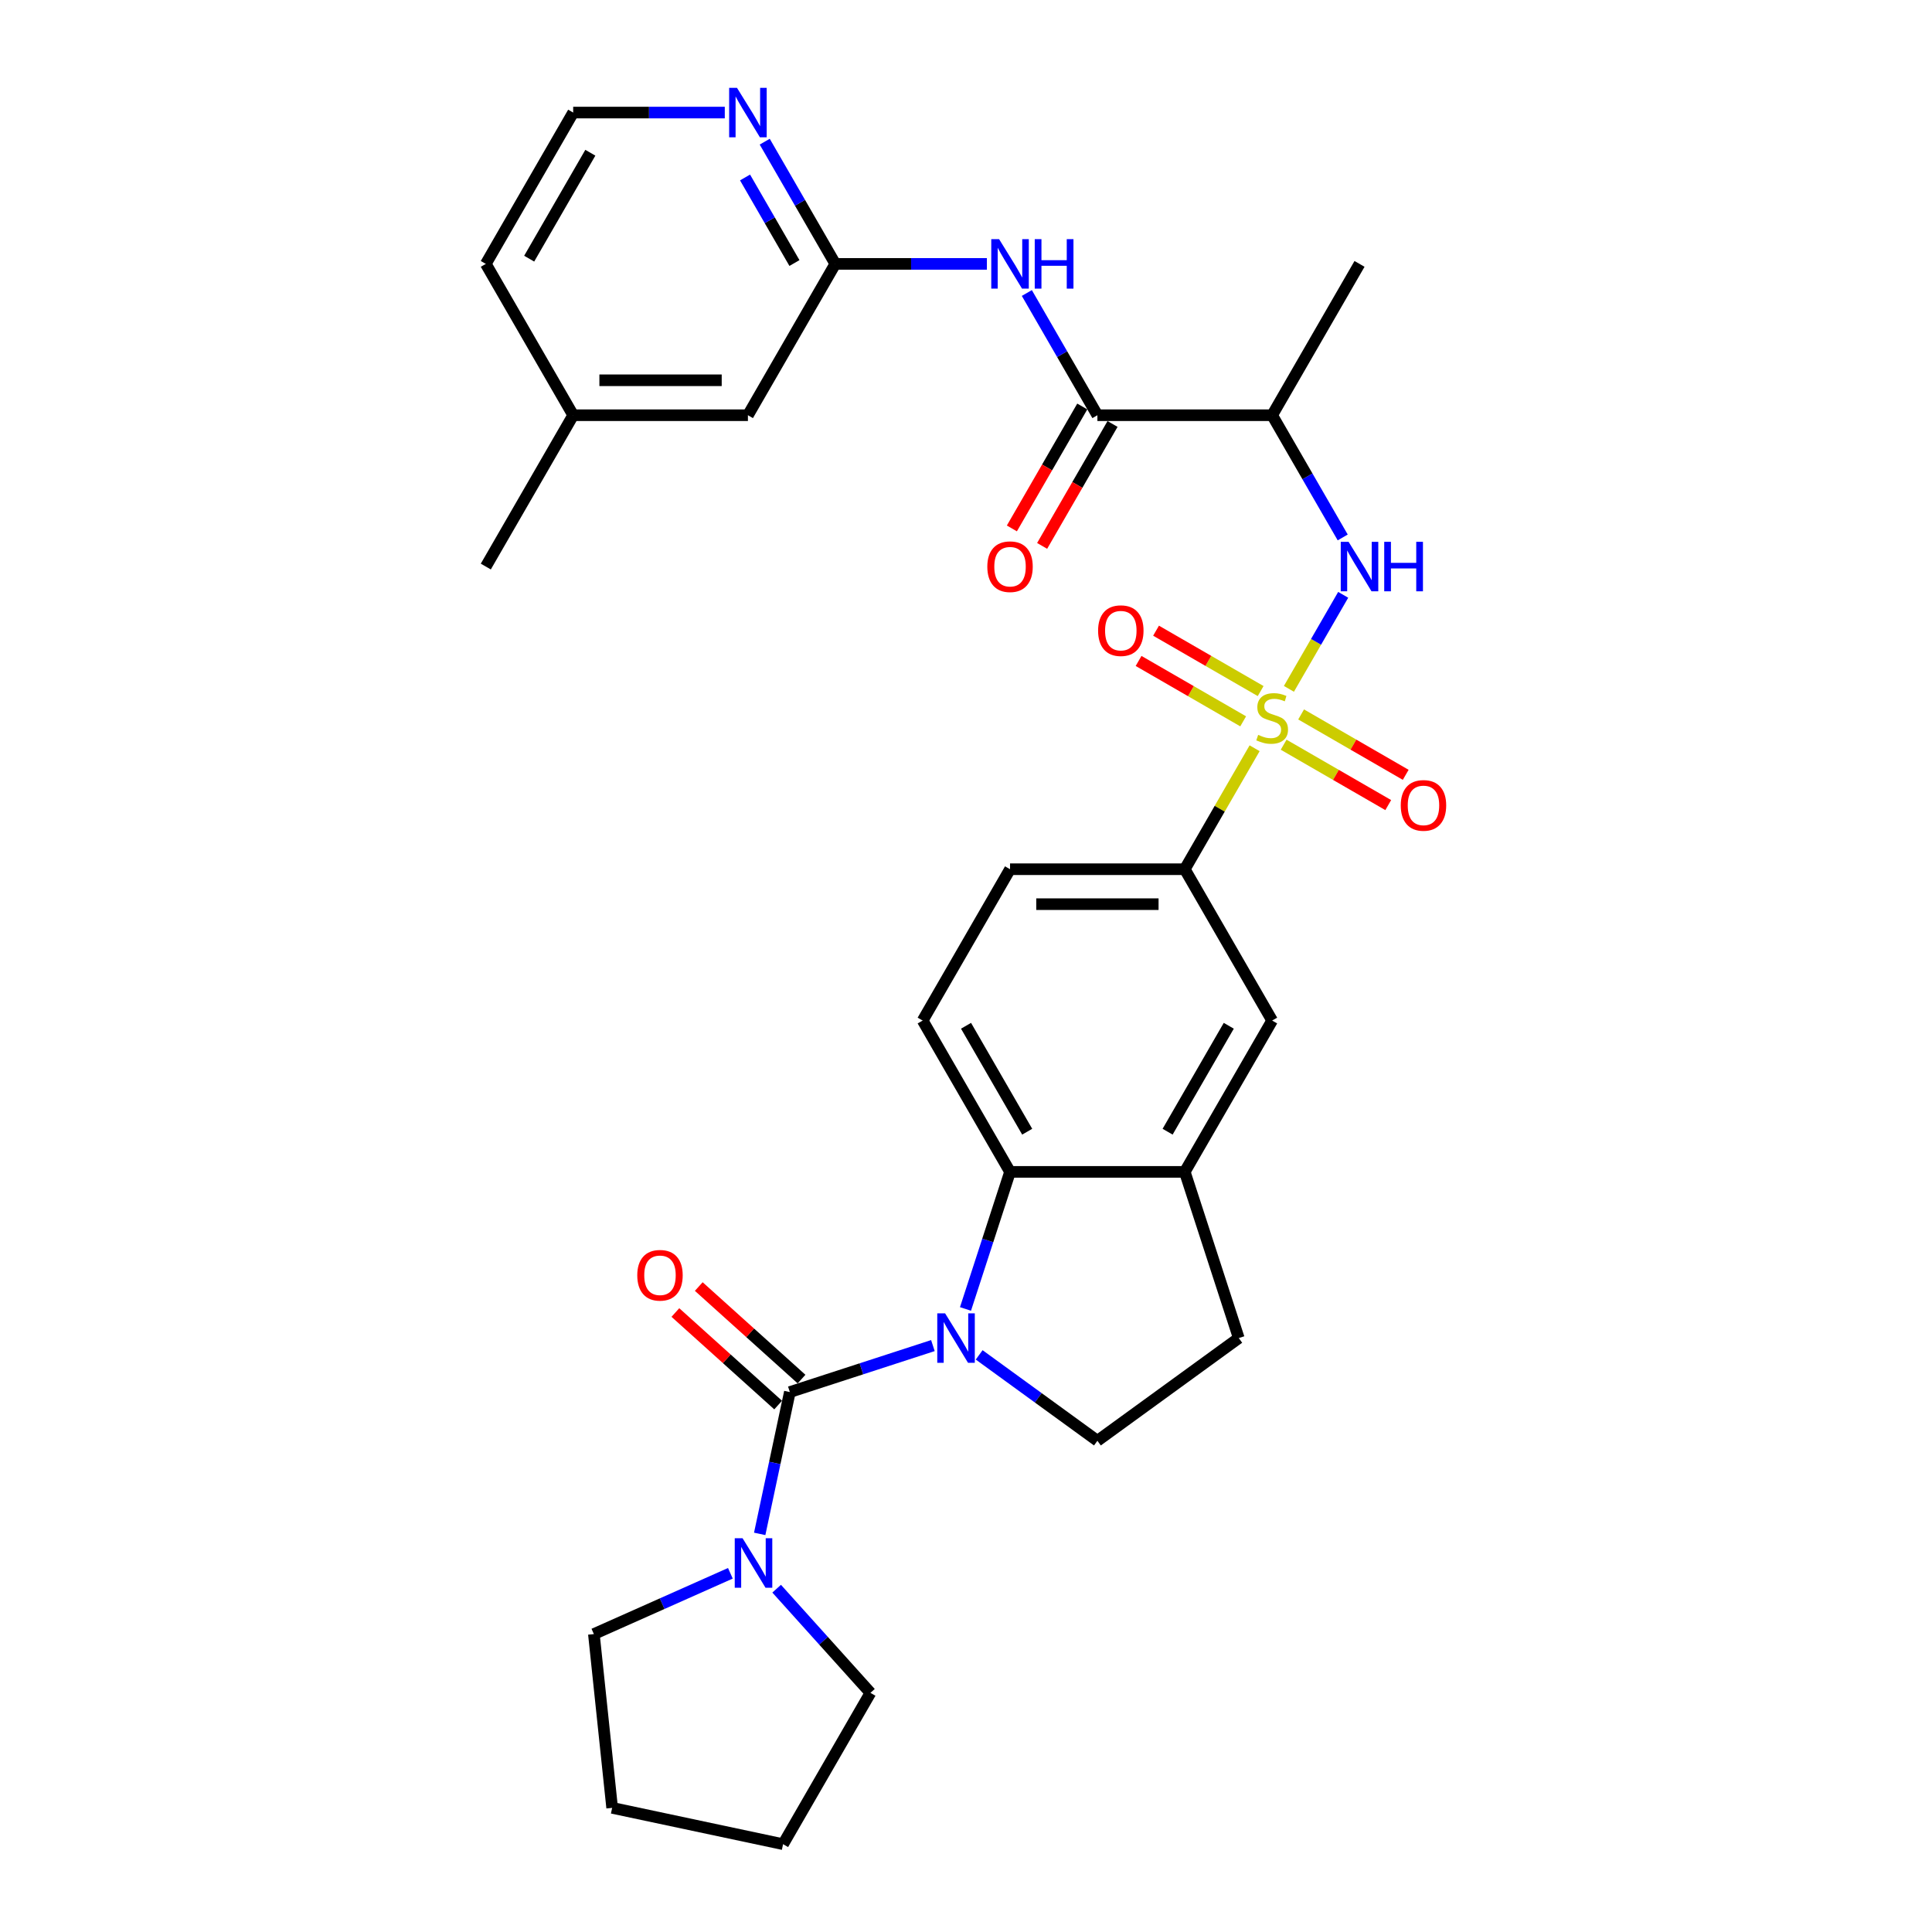 <?xml version='1.0' encoding='iso-8859-1'?>
<svg version='1.1' baseProfile='full'
              xmlns='http://www.w3.org/2000/svg'
                      xmlns:rdkit='http://www.rdkit.org/xml'
                      xmlns:xlink='http://www.w3.org/1999/xlink'
                  xml:space='preserve'
width='1000px' height='1000px' viewBox='0 0 1000 1000'>
<!-- END OF HEADER -->
<rect style='opacity:1.0;fill:#FFFFFF;stroke:none' width='1000' height='1000' x='0' y='0'> </rect>
<path class='bond-3' d='M 667.14,356.545 L 681.187,332.214' style='fill:none;fill-rule:evenodd;stroke:#CCCC00;stroke-width:6px;stroke-linecap:butt;stroke-linejoin:miter;stroke-opacity:1' />
<path class='bond-3' d='M 681.187,332.214 L 695.235,307.882' style='fill:none;fill-rule:evenodd;stroke:#0000FF;stroke-width:6px;stroke-linecap:butt;stroke-linejoin:miter;stroke-opacity:1' />
<path class='bond-8' d='M 649.385,387.296 L 631.311,418.601' style='fill:none;fill-rule:evenodd;stroke:#CCCC00;stroke-width:6px;stroke-linecap:butt;stroke-linejoin:miter;stroke-opacity:1' />
<path class='bond-8' d='M 631.311,418.601 L 613.238,449.906' style='fill:none;fill-rule:evenodd;stroke:#000000;stroke-width:6px;stroke-linecap:butt;stroke-linejoin:miter;stroke-opacity:1' />
<path class='bond-13' d='M 664.412,385.457 L 691.481,401.085' style='fill:none;fill-rule:evenodd;stroke:#CCCC00;stroke-width:6px;stroke-linecap:butt;stroke-linejoin:miter;stroke-opacity:1' />
<path class='bond-13' d='M 691.481,401.085 L 718.55,416.713' style='fill:none;fill-rule:evenodd;stroke:#FF0000;stroke-width:6px;stroke-linecap:butt;stroke-linejoin:miter;stroke-opacity:1' />
<path class='bond-13' d='M 673.457,369.791 L 700.526,385.419' style='fill:none;fill-rule:evenodd;stroke:#CCCC00;stroke-width:6px;stroke-linecap:butt;stroke-linejoin:miter;stroke-opacity:1' />
<path class='bond-13' d='M 700.526,385.419 L 727.595,401.048' style='fill:none;fill-rule:evenodd;stroke:#FF0000;stroke-width:6px;stroke-linecap:butt;stroke-linejoin:miter;stroke-opacity:1' />
<path class='bond-14' d='M 652.509,357.697 L 625.44,342.069' style='fill:none;fill-rule:evenodd;stroke:#CCCC00;stroke-width:6px;stroke-linecap:butt;stroke-linejoin:miter;stroke-opacity:1' />
<path class='bond-14' d='M 625.44,342.069 L 598.371,326.44' style='fill:none;fill-rule:evenodd;stroke:#FF0000;stroke-width:6px;stroke-linecap:butt;stroke-linejoin:miter;stroke-opacity:1' />
<path class='bond-14' d='M 643.465,373.363 L 616.396,357.734' style='fill:none;fill-rule:evenodd;stroke:#CCCC00;stroke-width:6px;stroke-linecap:butt;stroke-linejoin:miter;stroke-opacity:1' />
<path class='bond-14' d='M 616.396,357.734 L 589.326,342.106' style='fill:none;fill-rule:evenodd;stroke:#FF0000;stroke-width:6px;stroke-linecap:butt;stroke-linejoin:miter;stroke-opacity:1' />
<path class='bond-0' d='M 499.738,677.514 L 511.265,642.039' style='fill:none;fill-rule:evenodd;stroke:#0000FF;stroke-width:6px;stroke-linecap:butt;stroke-linejoin:miter;stroke-opacity:1' />
<path class='bond-0' d='M 511.265,642.039 L 522.791,606.563' style='fill:none;fill-rule:evenodd;stroke:#000000;stroke-width:6px;stroke-linecap:butt;stroke-linejoin:miter;stroke-opacity:1' />
<path class='bond-1' d='M 482.867,696.474 L 445.845,708.503' style='fill:none;fill-rule:evenodd;stroke:#0000FF;stroke-width:6px;stroke-linecap:butt;stroke-linejoin:miter;stroke-opacity:1' />
<path class='bond-1' d='M 445.845,708.503 L 408.822,720.532' style='fill:none;fill-rule:evenodd;stroke:#000000;stroke-width:6px;stroke-linecap:butt;stroke-linejoin:miter;stroke-opacity:1' />
<path class='bond-32' d='M 506.817,701.283 L 537.416,723.514' style='fill:none;fill-rule:evenodd;stroke:#0000FF;stroke-width:6px;stroke-linecap:butt;stroke-linejoin:miter;stroke-opacity:1' />
<path class='bond-32' d='M 537.416,723.514 L 568.014,745.746' style='fill:none;fill-rule:evenodd;stroke:#000000;stroke-width:6px;stroke-linecap:butt;stroke-linejoin:miter;stroke-opacity:1' />
<path class='bond-5' d='M 408.822,720.532 L 401.021,757.233' style='fill:none;fill-rule:evenodd;stroke:#000000;stroke-width:6px;stroke-linecap:butt;stroke-linejoin:miter;stroke-opacity:1' />
<path class='bond-5' d='M 401.021,757.233 L 393.22,793.934' style='fill:none;fill-rule:evenodd;stroke:#0000FF;stroke-width:6px;stroke-linecap:butt;stroke-linejoin:miter;stroke-opacity:1' />
<path class='bond-16' d='M 414.874,713.811 L 388.277,689.862' style='fill:none;fill-rule:evenodd;stroke:#000000;stroke-width:6px;stroke-linecap:butt;stroke-linejoin:miter;stroke-opacity:1' />
<path class='bond-16' d='M 388.277,689.862 L 361.679,665.913' style='fill:none;fill-rule:evenodd;stroke:#FF0000;stroke-width:6px;stroke-linecap:butt;stroke-linejoin:miter;stroke-opacity:1' />
<path class='bond-16' d='M 402.77,727.254 L 376.173,703.305' style='fill:none;fill-rule:evenodd;stroke:#000000;stroke-width:6px;stroke-linecap:butt;stroke-linejoin:miter;stroke-opacity:1' />
<path class='bond-16' d='M 376.173,703.305 L 349.575,679.356' style='fill:none;fill-rule:evenodd;stroke:#FF0000;stroke-width:6px;stroke-linecap:butt;stroke-linejoin:miter;stroke-opacity:1' />
<path class='bond-2' d='M 522.791,606.563 L 477.568,528.234' style='fill:none;fill-rule:evenodd;stroke:#000000;stroke-width:6px;stroke-linecap:butt;stroke-linejoin:miter;stroke-opacity:1' />
<path class='bond-2' d='M 531.674,585.769 L 500.017,530.939' style='fill:none;fill-rule:evenodd;stroke:#000000;stroke-width:6px;stroke-linecap:butt;stroke-linejoin:miter;stroke-opacity:1' />
<path class='bond-31' d='M 522.791,606.563 L 613.238,606.563' style='fill:none;fill-rule:evenodd;stroke:#000000;stroke-width:6px;stroke-linecap:butt;stroke-linejoin:miter;stroke-opacity:1' />
<path class='bond-6' d='M 694.984,278.18 L 676.722,246.55' style='fill:none;fill-rule:evenodd;stroke:#0000FF;stroke-width:6px;stroke-linecap:butt;stroke-linejoin:miter;stroke-opacity:1' />
<path class='bond-6' d='M 676.722,246.55 L 658.461,214.919' style='fill:none;fill-rule:evenodd;stroke:#000000;stroke-width:6px;stroke-linecap:butt;stroke-linejoin:miter;stroke-opacity:1' />
<path class='bond-4' d='M 568.014,214.919 L 658.461,214.919' style='fill:none;fill-rule:evenodd;stroke:#000000;stroke-width:6px;stroke-linecap:butt;stroke-linejoin:miter;stroke-opacity:1' />
<path class='bond-7' d='M 568.014,214.919 L 549.753,183.289' style='fill:none;fill-rule:evenodd;stroke:#000000;stroke-width:6px;stroke-linecap:butt;stroke-linejoin:miter;stroke-opacity:1' />
<path class='bond-7' d='M 549.753,183.289 L 531.491,151.659' style='fill:none;fill-rule:evenodd;stroke:#0000FF;stroke-width:6px;stroke-linecap:butt;stroke-linejoin:miter;stroke-opacity:1' />
<path class='bond-19' d='M 560.182,210.397 L 541.962,241.955' style='fill:none;fill-rule:evenodd;stroke:#000000;stroke-width:6px;stroke-linecap:butt;stroke-linejoin:miter;stroke-opacity:1' />
<path class='bond-19' d='M 541.962,241.955 L 523.742,273.513' style='fill:none;fill-rule:evenodd;stroke:#FF0000;stroke-width:6px;stroke-linecap:butt;stroke-linejoin:miter;stroke-opacity:1' />
<path class='bond-19' d='M 575.847,219.442 L 557.627,250.999' style='fill:none;fill-rule:evenodd;stroke:#000000;stroke-width:6px;stroke-linecap:butt;stroke-linejoin:miter;stroke-opacity:1' />
<path class='bond-19' d='M 557.627,250.999 L 539.407,282.557' style='fill:none;fill-rule:evenodd;stroke:#FF0000;stroke-width:6px;stroke-linecap:butt;stroke-linejoin:miter;stroke-opacity:1' />
<path class='bond-24' d='M 401.993,822.302 L 426.265,849.259' style='fill:none;fill-rule:evenodd;stroke:#0000FF;stroke-width:6px;stroke-linecap:butt;stroke-linejoin:miter;stroke-opacity:1' />
<path class='bond-24' d='M 426.265,849.259 L 450.538,876.217' style='fill:none;fill-rule:evenodd;stroke:#000000;stroke-width:6px;stroke-linecap:butt;stroke-linejoin:miter;stroke-opacity:1' />
<path class='bond-25' d='M 378.042,814.334 L 342.717,830.062' style='fill:none;fill-rule:evenodd;stroke:#0000FF;stroke-width:6px;stroke-linecap:butt;stroke-linejoin:miter;stroke-opacity:1' />
<path class='bond-25' d='M 342.717,830.062 L 307.391,845.79' style='fill:none;fill-rule:evenodd;stroke:#000000;stroke-width:6px;stroke-linecap:butt;stroke-linejoin:miter;stroke-opacity:1' />
<path class='bond-26' d='M 658.461,214.919 L 703.684,136.591' style='fill:none;fill-rule:evenodd;stroke:#000000;stroke-width:6px;stroke-linecap:butt;stroke-linejoin:miter;stroke-opacity:1' />
<path class='bond-11' d='M 510.816,136.591 L 471.581,136.591' style='fill:none;fill-rule:evenodd;stroke:#0000FF;stroke-width:6px;stroke-linecap:butt;stroke-linejoin:miter;stroke-opacity:1' />
<path class='bond-11' d='M 471.581,136.591 L 432.345,136.591' style='fill:none;fill-rule:evenodd;stroke:#000000;stroke-width:6px;stroke-linecap:butt;stroke-linejoin:miter;stroke-opacity:1' />
<path class='bond-12' d='M 613.238,449.906 L 658.461,528.234' style='fill:none;fill-rule:evenodd;stroke:#000000;stroke-width:6px;stroke-linecap:butt;stroke-linejoin:miter;stroke-opacity:1' />
<path class='bond-20' d='M 613.238,449.906 L 522.791,449.906' style='fill:none;fill-rule:evenodd;stroke:#000000;stroke-width:6px;stroke-linecap:butt;stroke-linejoin:miter;stroke-opacity:1' />
<path class='bond-20' d='M 599.671,467.995 L 536.358,467.995' style='fill:none;fill-rule:evenodd;stroke:#000000;stroke-width:6px;stroke-linecap:butt;stroke-linejoin:miter;stroke-opacity:1' />
<path class='bond-9' d='M 613.238,606.563 L 658.461,528.234' style='fill:none;fill-rule:evenodd;stroke:#000000;stroke-width:6px;stroke-linecap:butt;stroke-linejoin:miter;stroke-opacity:1' />
<path class='bond-9' d='M 604.355,585.769 L 636.012,530.939' style='fill:none;fill-rule:evenodd;stroke:#000000;stroke-width:6px;stroke-linecap:butt;stroke-linejoin:miter;stroke-opacity:1' />
<path class='bond-18' d='M 613.238,606.563 L 641.187,692.583' style='fill:none;fill-rule:evenodd;stroke:#000000;stroke-width:6px;stroke-linecap:butt;stroke-linejoin:miter;stroke-opacity:1' />
<path class='bond-10' d='M 568.014,745.746 L 641.187,692.583' style='fill:none;fill-rule:evenodd;stroke:#000000;stroke-width:6px;stroke-linecap:butt;stroke-linejoin:miter;stroke-opacity:1' />
<path class='bond-17' d='M 432.345,136.591 L 414.083,104.96' style='fill:none;fill-rule:evenodd;stroke:#000000;stroke-width:6px;stroke-linecap:butt;stroke-linejoin:miter;stroke-opacity:1' />
<path class='bond-17' d='M 414.083,104.96 L 395.822,73.33' style='fill:none;fill-rule:evenodd;stroke:#0000FF;stroke-width:6px;stroke-linecap:butt;stroke-linejoin:miter;stroke-opacity:1' />
<path class='bond-17' d='M 411.201,136.146 L 398.418,114.005' style='fill:none;fill-rule:evenodd;stroke:#000000;stroke-width:6px;stroke-linecap:butt;stroke-linejoin:miter;stroke-opacity:1' />
<path class='bond-17' d='M 398.418,114.005 L 385.634,91.864' style='fill:none;fill-rule:evenodd;stroke:#0000FF;stroke-width:6px;stroke-linecap:butt;stroke-linejoin:miter;stroke-opacity:1' />
<path class='bond-21' d='M 432.345,136.591 L 387.122,214.919' style='fill:none;fill-rule:evenodd;stroke:#000000;stroke-width:6px;stroke-linecap:butt;stroke-linejoin:miter;stroke-opacity:1' />
<path class='bond-15' d='M 477.568,528.234 L 522.791,449.906' style='fill:none;fill-rule:evenodd;stroke:#000000;stroke-width:6px;stroke-linecap:butt;stroke-linejoin:miter;stroke-opacity:1' />
<path class='bond-22' d='M 375.147,58.262 L 335.911,58.262' style='fill:none;fill-rule:evenodd;stroke:#0000FF;stroke-width:6px;stroke-linecap:butt;stroke-linejoin:miter;stroke-opacity:1' />
<path class='bond-22' d='M 335.911,58.262 L 296.676,58.262' style='fill:none;fill-rule:evenodd;stroke:#000000;stroke-width:6px;stroke-linecap:butt;stroke-linejoin:miter;stroke-opacity:1' />
<path class='bond-23' d='M 387.122,214.919 L 296.676,214.919' style='fill:none;fill-rule:evenodd;stroke:#000000;stroke-width:6px;stroke-linecap:butt;stroke-linejoin:miter;stroke-opacity:1' />
<path class='bond-23' d='M 373.555,196.83 L 310.243,196.83' style='fill:none;fill-rule:evenodd;stroke:#000000;stroke-width:6px;stroke-linecap:butt;stroke-linejoin:miter;stroke-opacity:1' />
<path class='bond-33' d='M 296.676,58.262 L 251.452,136.591' style='fill:none;fill-rule:evenodd;stroke:#000000;stroke-width:6px;stroke-linecap:butt;stroke-linejoin:miter;stroke-opacity:1' />
<path class='bond-33' d='M 305.558,79.056 L 273.902,133.886' style='fill:none;fill-rule:evenodd;stroke:#000000;stroke-width:6px;stroke-linecap:butt;stroke-linejoin:miter;stroke-opacity:1' />
<path class='bond-27' d='M 296.676,214.919 L 251.452,136.591' style='fill:none;fill-rule:evenodd;stroke:#000000;stroke-width:6px;stroke-linecap:butt;stroke-linejoin:miter;stroke-opacity:1' />
<path class='bond-28' d='M 296.676,214.919 L 251.452,293.248' style='fill:none;fill-rule:evenodd;stroke:#000000;stroke-width:6px;stroke-linecap:butt;stroke-linejoin:miter;stroke-opacity:1' />
<path class='bond-29' d='M 450.538,876.217 L 405.315,954.545' style='fill:none;fill-rule:evenodd;stroke:#000000;stroke-width:6px;stroke-linecap:butt;stroke-linejoin:miter;stroke-opacity:1' />
<path class='bond-30' d='M 307.391,845.79 L 316.845,935.741' style='fill:none;fill-rule:evenodd;stroke:#000000;stroke-width:6px;stroke-linecap:butt;stroke-linejoin:miter;stroke-opacity:1' />
<path class='bond-34' d='M 405.315,954.545 L 316.845,935.741' style='fill:none;fill-rule:evenodd;stroke:#000000;stroke-width:6px;stroke-linecap:butt;stroke-linejoin:miter;stroke-opacity:1' />
<path  class='atom-0' d='M 651.225 380.368
Q 651.514 380.477, 652.708 380.983
Q 653.902 381.49, 655.205 381.815
Q 656.543 382.105, 657.846 382.105
Q 660.27 382.105, 661.681 380.947
Q 663.092 379.753, 663.092 377.691
Q 663.092 376.28, 662.368 375.412
Q 661.681 374.543, 660.595 374.073
Q 659.51 373.603, 657.701 373.06
Q 655.422 372.373, 654.047 371.722
Q 652.708 371.07, 651.732 369.696
Q 650.791 368.321, 650.791 366.005
Q 650.791 362.785, 652.962 360.796
Q 655.168 358.806, 659.51 358.806
Q 662.477 358.806, 665.841 360.217
L 665.009 363.003
Q 661.934 361.736, 659.618 361.736
Q 657.122 361.736, 655.747 362.785
Q 654.373 363.798, 654.409 365.571
Q 654.409 366.946, 655.096 367.778
Q 655.82 368.61, 656.833 369.081
Q 657.882 369.551, 659.618 370.094
Q 661.934 370.817, 663.309 371.541
Q 664.683 372.264, 665.66 373.748
Q 666.673 375.195, 666.673 377.691
Q 666.673 381.237, 664.285 383.154
Q 661.934 385.035, 657.99 385.035
Q 655.711 385.035, 653.975 384.529
Q 652.274 384.058, 650.248 383.226
L 651.225 380.368
' fill='#CCCC00'/>
<path  class='atom-1' d='M 489.18 679.776
L 497.573 693.342
Q 498.405 694.681, 499.744 697.105
Q 501.083 699.529, 501.155 699.674
L 501.155 679.776
L 504.556 679.776
L 504.556 705.39
L 501.046 705.39
L 492.038 690.557
Q 490.989 688.82, 489.867 686.83
Q 488.782 684.841, 488.456 684.225
L 488.456 705.39
L 485.128 705.39
L 485.128 679.776
L 489.18 679.776
' fill='#0000FF'/>
<path  class='atom-4' d='M 698.022 280.441
L 706.415 294.008
Q 707.247 295.346, 708.586 297.77
Q 709.925 300.194, 709.997 300.339
L 709.997 280.441
L 713.398 280.441
L 713.398 306.055
L 709.888 306.055
L 700.88 291.222
Q 699.831 289.486, 698.709 287.496
Q 697.624 285.506, 697.298 284.891
L 697.298 306.055
L 693.97 306.055
L 693.97 280.441
L 698.022 280.441
' fill='#0000FF'/>
<path  class='atom-4' d='M 716.473 280.441
L 719.946 280.441
L 719.946 291.331
L 733.043 291.331
L 733.043 280.441
L 736.516 280.441
L 736.516 306.055
L 733.043 306.055
L 733.043 294.225
L 719.946 294.225
L 719.946 306.055
L 716.473 306.055
L 716.473 280.441
' fill='#0000FF'/>
<path  class='atom-6' d='M 384.356 796.195
L 392.749 809.762
Q 393.581 811.1, 394.92 813.524
Q 396.258 815.948, 396.331 816.093
L 396.331 796.195
L 399.731 796.195
L 399.731 821.809
L 396.222 821.809
L 387.214 806.976
Q 386.164 805.239, 385.043 803.25
Q 383.958 801.26, 383.632 800.645
L 383.632 821.809
L 380.304 821.809
L 380.304 796.195
L 384.356 796.195
' fill='#0000FF'/>
<path  class='atom-8' d='M 517.129 123.783
L 525.523 137.35
Q 526.355 138.689, 527.694 141.113
Q 529.032 143.537, 529.104 143.682
L 529.104 123.783
L 532.505 123.783
L 532.505 149.398
L 528.996 149.398
L 519.987 134.565
Q 518.938 132.828, 517.817 130.838
Q 516.731 128.848, 516.406 128.233
L 516.406 149.398
L 513.077 149.398
L 513.077 123.783
L 517.129 123.783
' fill='#0000FF'/>
<path  class='atom-8' d='M 535.58 123.783
L 539.054 123.783
L 539.054 134.673
L 552.15 134.673
L 552.15 123.783
L 555.623 123.783
L 555.623 149.398
L 552.15 149.398
L 552.15 137.567
L 539.054 137.567
L 539.054 149.398
L 535.58 149.398
L 535.58 123.783
' fill='#0000FF'/>
<path  class='atom-14' d='M 725.032 416.872
Q 725.032 410.722, 728.071 407.285
Q 731.109 403.848, 736.79 403.848
Q 742.47 403.848, 745.509 407.285
Q 748.548 410.722, 748.548 416.872
Q 748.548 423.095, 745.472 426.641
Q 742.397 430.15, 736.79 430.15
Q 731.146 430.15, 728.071 426.641
Q 725.032 423.131, 725.032 416.872
M 736.79 427.256
Q 740.697 427.256, 742.795 424.651
Q 744.93 422.01, 744.93 416.872
Q 744.93 411.844, 742.795 409.311
Q 740.697 406.742, 736.79 406.742
Q 732.882 406.742, 730.748 409.275
Q 728.649 411.807, 728.649 416.872
Q 728.649 422.046, 730.748 424.651
Q 732.882 427.256, 736.79 427.256
' fill='#FF0000'/>
<path  class='atom-15' d='M 568.374 326.426
Q 568.374 320.276, 571.413 316.839
Q 574.452 313.402, 580.132 313.402
Q 585.812 313.402, 588.851 316.839
Q 591.89 320.276, 591.89 326.426
Q 591.89 332.649, 588.815 336.194
Q 585.74 339.704, 580.132 339.704
Q 574.488 339.704, 571.413 336.194
Q 568.374 332.685, 568.374 326.426
M 580.132 336.809
Q 584.039 336.809, 586.138 334.204
Q 588.272 331.563, 588.272 326.426
Q 588.272 321.397, 586.138 318.865
Q 584.039 316.296, 580.132 316.296
Q 576.225 316.296, 574.09 318.829
Q 571.992 321.361, 571.992 326.426
Q 571.992 331.6, 574.09 334.204
Q 576.225 336.809, 580.132 336.809
' fill='#FF0000'/>
<path  class='atom-17' d='M 329.85 660.084
Q 329.85 653.934, 332.889 650.497
Q 335.928 647.06, 341.608 647.06
Q 347.288 647.06, 350.327 650.497
Q 353.366 653.934, 353.366 660.084
Q 353.366 666.307, 350.291 669.852
Q 347.215 673.362, 341.608 673.362
Q 335.964 673.362, 332.889 669.852
Q 329.85 666.343, 329.85 660.084
M 341.608 670.467
Q 345.515 670.467, 347.613 667.863
Q 349.748 665.221, 349.748 660.084
Q 349.748 655.055, 347.613 652.523
Q 345.515 649.954, 341.608 649.954
Q 337.7 649.954, 335.566 652.487
Q 333.467 655.019, 333.467 660.084
Q 333.467 665.258, 335.566 667.863
Q 337.7 670.467, 341.608 670.467
' fill='#FF0000'/>
<path  class='atom-18' d='M 381.46 45.455
L 389.853 59.022
Q 390.685 60.36, 392.024 62.784
Q 393.363 65.208, 393.435 65.353
L 393.435 45.455
L 396.836 45.455
L 396.836 71.069
L 393.327 71.069
L 384.318 56.236
Q 383.269 54.499, 382.147 52.509
Q 381.062 50.52, 380.736 49.904
L 380.736 71.069
L 377.408 71.069
L 377.408 45.455
L 381.46 45.455
' fill='#0000FF'/>
<path  class='atom-20' d='M 511.033 293.32
Q 511.033 287.17, 514.072 283.733
Q 517.111 280.296, 522.791 280.296
Q 528.471 280.296, 531.51 283.733
Q 534.549 287.17, 534.549 293.32
Q 534.549 299.543, 531.474 303.089
Q 528.399 306.598, 522.791 306.598
Q 517.147 306.598, 514.072 303.089
Q 511.033 299.579, 511.033 293.32
M 522.791 303.704
Q 526.699 303.704, 528.797 301.099
Q 530.931 298.458, 530.931 293.32
Q 530.931 288.292, 528.797 285.759
Q 526.699 283.19, 522.791 283.19
Q 518.884 283.19, 516.75 285.723
Q 514.651 288.255, 514.651 293.32
Q 514.651 298.494, 516.75 301.099
Q 518.884 303.704, 522.791 303.704
' fill='#FF0000'/>
</svg>
